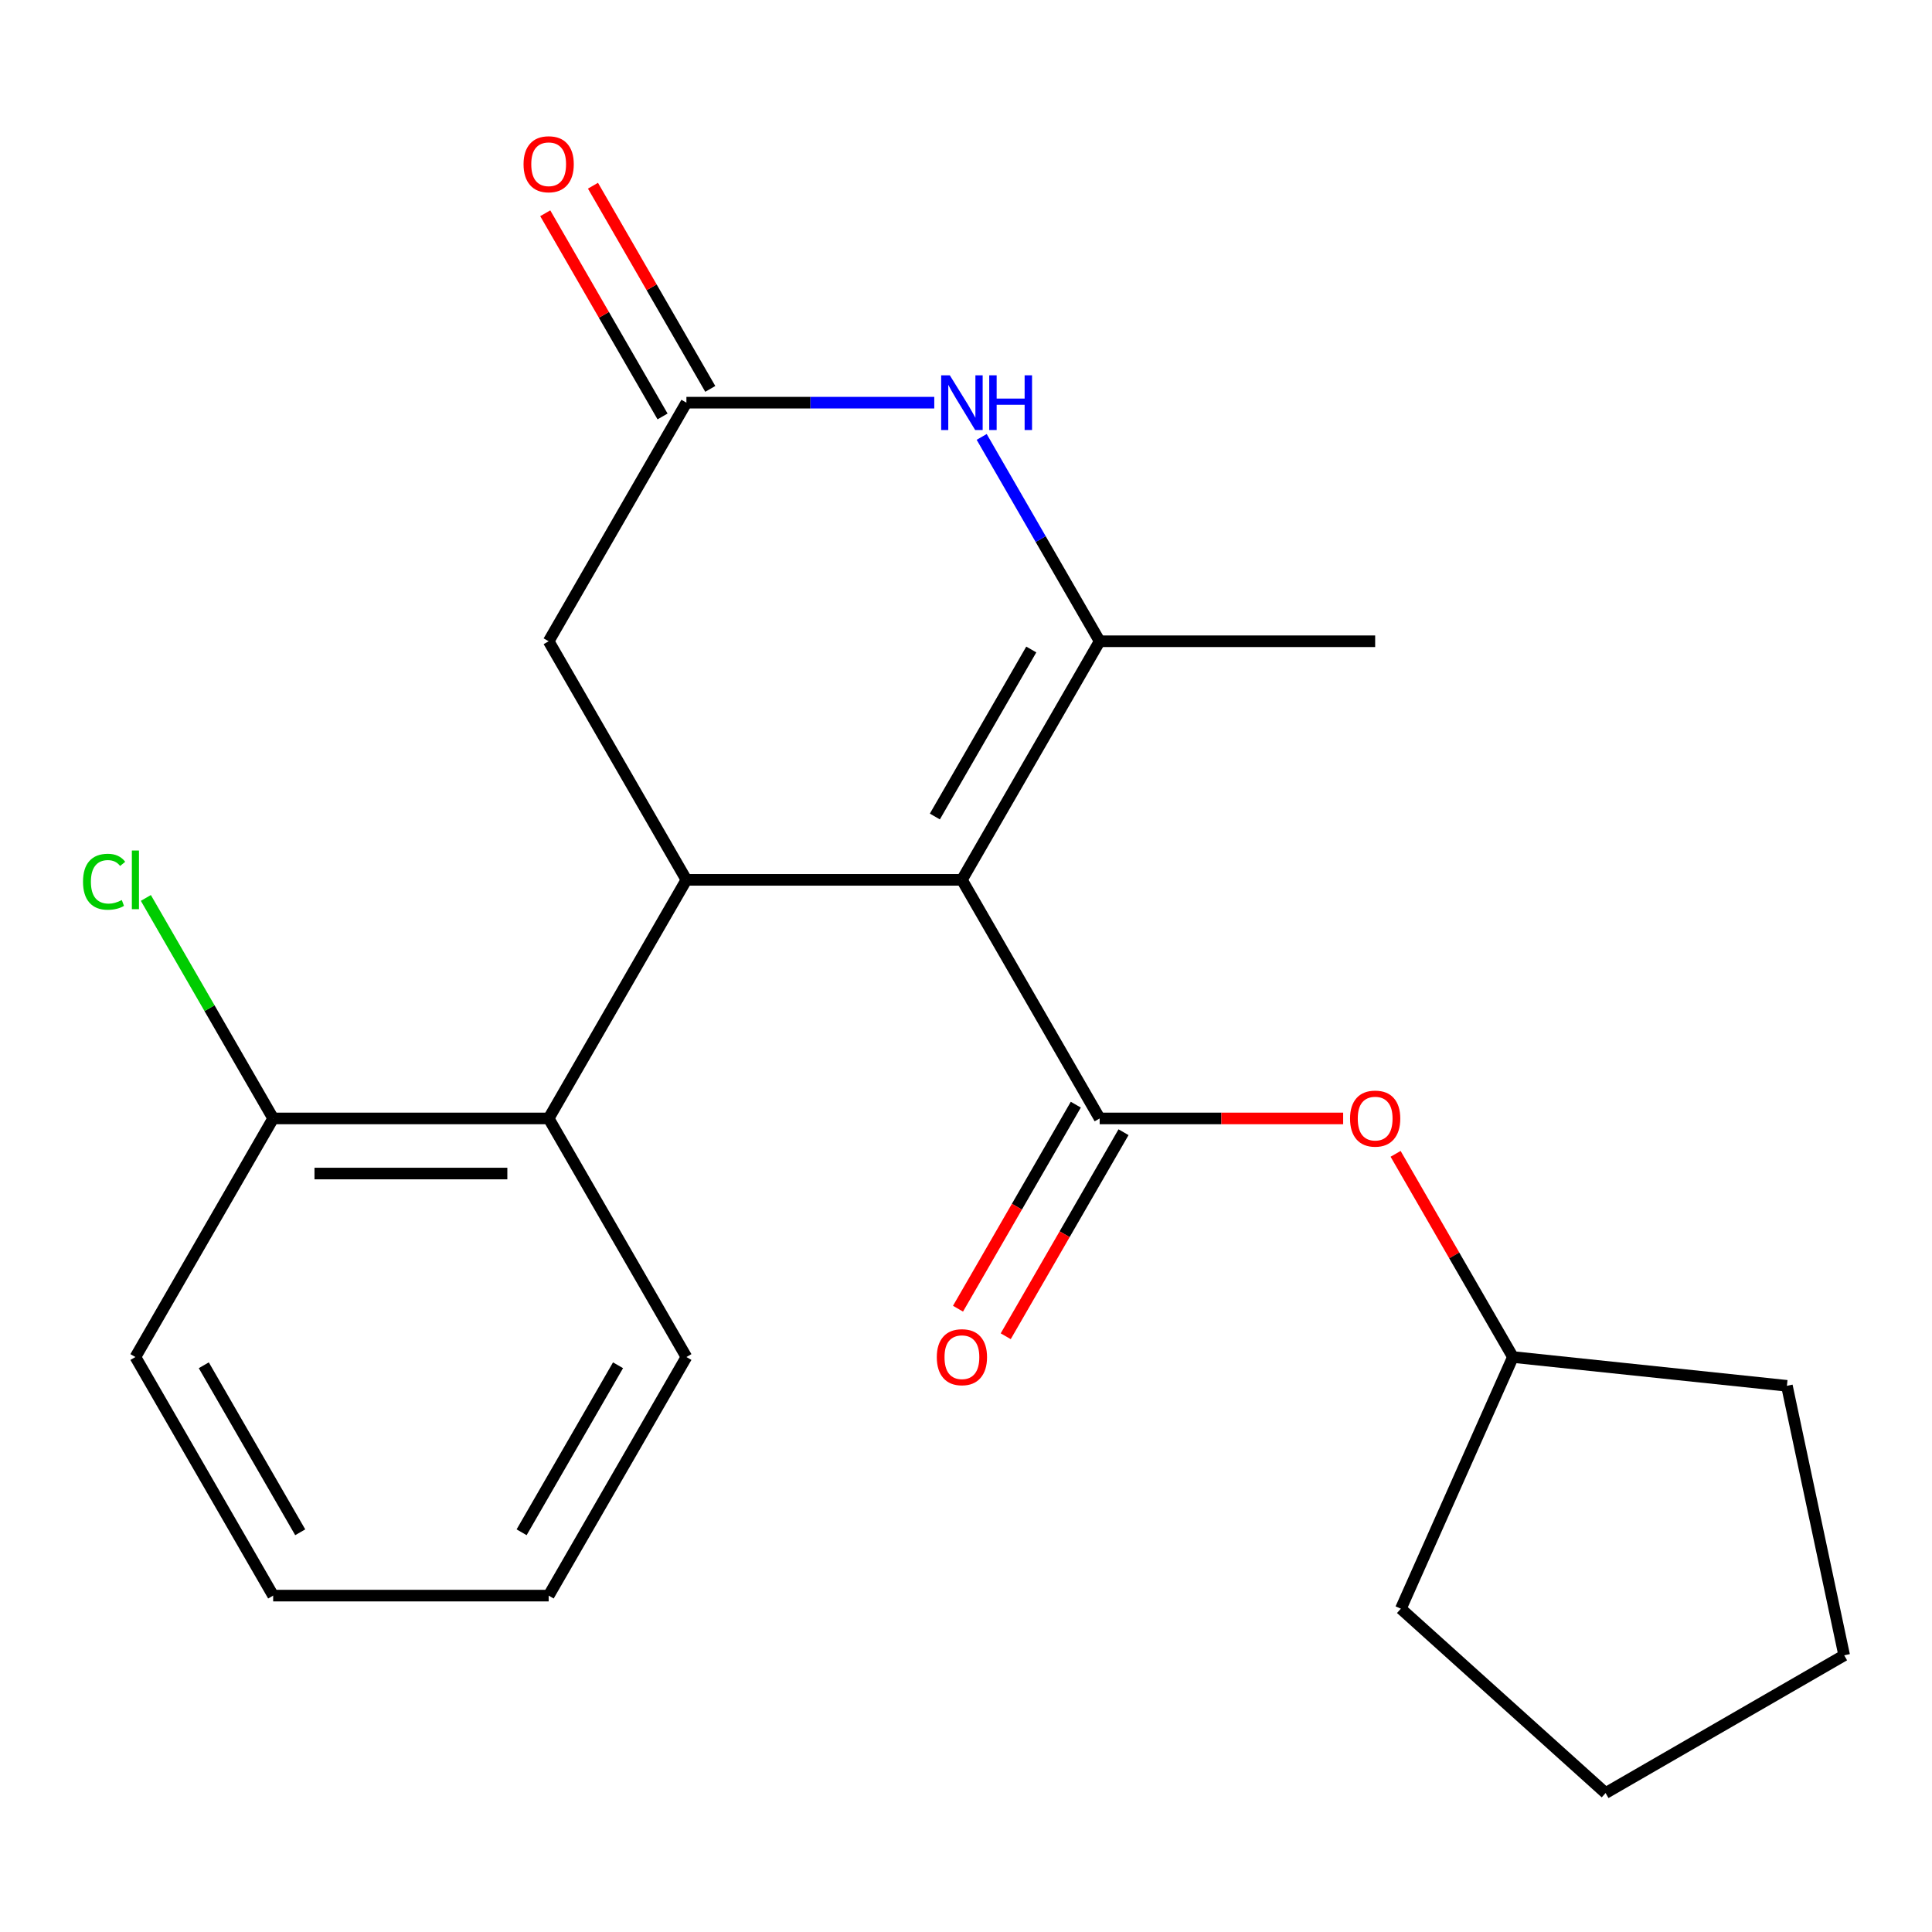 <?xml version='1.0' encoding='iso-8859-1'?>
<svg version='1.1' baseProfile='full'
              xmlns='http://www.w3.org/2000/svg'
                      xmlns:rdkit='http://www.rdkit.org/xml'
                      xmlns:xlink='http://www.w3.org/1999/xlink'
                  xml:space='preserve'
width='1000px' height='1000px' viewBox='0 0 1000 1000'>
<!-- END OF HEADER -->
<rect style='opacity:1.0;fill:#FFFFFF;stroke:none' width='1000' height='1000' x='0' y='0'> </rect>
<path class='bond-0' d='M 497.885,455.408 L 569.184,331.915' style='fill:none;fill-rule:evenodd;stroke:#000000;stroke-width:6px;stroke-linecap:butt;stroke-linejoin:miter;stroke-opacity:1' />
<path class='bond-0' d='M 483.881,422.624 L 533.791,336.179' style='fill:none;fill-rule:evenodd;stroke:#000000;stroke-width:6px;stroke-linecap:butt;stroke-linejoin:miter;stroke-opacity:1' />
<path class='bond-1' d='M 497.885,455.408 L 569.184,578.901' style='fill:none;fill-rule:evenodd;stroke:#000000;stroke-width:6px;stroke-linecap:butt;stroke-linejoin:miter;stroke-opacity:1' />
<path class='bond-2' d='M 497.885,455.408 L 355.287,455.408' style='fill:none;fill-rule:evenodd;stroke:#000000;stroke-width:6px;stroke-linecap:butt;stroke-linejoin:miter;stroke-opacity:1' />
<path class='bond-3' d='M 569.184,331.915 L 538.651,279.03' style='fill:none;fill-rule:evenodd;stroke:#000000;stroke-width:6px;stroke-linecap:butt;stroke-linejoin:miter;stroke-opacity:1' />
<path class='bond-3' d='M 538.651,279.03 L 508.119,226.146' style='fill:none;fill-rule:evenodd;stroke:#0000FF;stroke-width:6px;stroke-linecap:butt;stroke-linejoin:miter;stroke-opacity:1' />
<path class='bond-11' d='M 569.184,331.915 L 711.782,331.915' style='fill:none;fill-rule:evenodd;stroke:#000000;stroke-width:6px;stroke-linecap:butt;stroke-linejoin:miter;stroke-opacity:1' />
<path class='bond-6' d='M 569.184,578.901 L 632.201,578.901' style='fill:none;fill-rule:evenodd;stroke:#000000;stroke-width:6px;stroke-linecap:butt;stroke-linejoin:miter;stroke-opacity:1' />
<path class='bond-6' d='M 632.201,578.901 L 695.217,578.901' style='fill:none;fill-rule:evenodd;stroke:#FF0000;stroke-width:6px;stroke-linecap:butt;stroke-linejoin:miter;stroke-opacity:1' />
<path class='bond-8' d='M 556.835,571.772 L 526.348,624.576' style='fill:none;fill-rule:evenodd;stroke:#000000;stroke-width:6px;stroke-linecap:butt;stroke-linejoin:miter;stroke-opacity:1' />
<path class='bond-8' d='M 526.348,624.576 L 495.862,677.38' style='fill:none;fill-rule:evenodd;stroke:#FF0000;stroke-width:6px;stroke-linecap:butt;stroke-linejoin:miter;stroke-opacity:1' />
<path class='bond-8' d='M 581.533,586.031 L 551.047,638.836' style='fill:none;fill-rule:evenodd;stroke:#000000;stroke-width:6px;stroke-linecap:butt;stroke-linejoin:miter;stroke-opacity:1' />
<path class='bond-8' d='M 551.047,638.836 L 520.56,691.64' style='fill:none;fill-rule:evenodd;stroke:#FF0000;stroke-width:6px;stroke-linecap:butt;stroke-linejoin:miter;stroke-opacity:1' />
<path class='bond-5' d='M 355.287,455.408 L 283.988,578.901' style='fill:none;fill-rule:evenodd;stroke:#000000;stroke-width:6px;stroke-linecap:butt;stroke-linejoin:miter;stroke-opacity:1' />
<path class='bond-7' d='M 355.287,455.408 L 283.988,331.915' style='fill:none;fill-rule:evenodd;stroke:#000000;stroke-width:6px;stroke-linecap:butt;stroke-linejoin:miter;stroke-opacity:1' />
<path class='bond-22' d='M 483.58,208.421 L 419.434,208.421' style='fill:none;fill-rule:evenodd;stroke:#0000FF;stroke-width:6px;stroke-linecap:butt;stroke-linejoin:miter;stroke-opacity:1' />
<path class='bond-22' d='M 419.434,208.421 L 355.287,208.421' style='fill:none;fill-rule:evenodd;stroke:#000000;stroke-width:6px;stroke-linecap:butt;stroke-linejoin:miter;stroke-opacity:1' />
<path class='bond-4' d='M 355.287,208.421 L 283.988,331.915' style='fill:none;fill-rule:evenodd;stroke:#000000;stroke-width:6px;stroke-linecap:butt;stroke-linejoin:miter;stroke-opacity:1' />
<path class='bond-10' d='M 367.637,201.291 L 337.277,148.707' style='fill:none;fill-rule:evenodd;stroke:#000000;stroke-width:6px;stroke-linecap:butt;stroke-linejoin:miter;stroke-opacity:1' />
<path class='bond-10' d='M 337.277,148.707 L 306.918,96.123' style='fill:none;fill-rule:evenodd;stroke:#FF0000;stroke-width:6px;stroke-linecap:butt;stroke-linejoin:miter;stroke-opacity:1' />
<path class='bond-10' d='M 342.938,215.551 L 312.578,162.967' style='fill:none;fill-rule:evenodd;stroke:#000000;stroke-width:6px;stroke-linecap:butt;stroke-linejoin:miter;stroke-opacity:1' />
<path class='bond-10' d='M 312.578,162.967 L 282.219,110.383' style='fill:none;fill-rule:evenodd;stroke:#FF0000;stroke-width:6px;stroke-linecap:butt;stroke-linejoin:miter;stroke-opacity:1' />
<path class='bond-9' d='M 283.988,578.901 L 141.39,578.901' style='fill:none;fill-rule:evenodd;stroke:#000000;stroke-width:6px;stroke-linecap:butt;stroke-linejoin:miter;stroke-opacity:1' />
<path class='bond-9' d='M 262.599,607.421 L 162.78,607.421' style='fill:none;fill-rule:evenodd;stroke:#000000;stroke-width:6px;stroke-linecap:butt;stroke-linejoin:miter;stroke-opacity:1' />
<path class='bond-14' d='M 283.988,578.901 L 355.287,702.395' style='fill:none;fill-rule:evenodd;stroke:#000000;stroke-width:6px;stroke-linecap:butt;stroke-linejoin:miter;stroke-opacity:1' />
<path class='bond-13' d='M 722.362,597.226 L 752.721,649.811' style='fill:none;fill-rule:evenodd;stroke:#FF0000;stroke-width:6px;stroke-linecap:butt;stroke-linejoin:miter;stroke-opacity:1' />
<path class='bond-13' d='M 752.721,649.811 L 783.081,702.395' style='fill:none;fill-rule:evenodd;stroke:#000000;stroke-width:6px;stroke-linecap:butt;stroke-linejoin:miter;stroke-opacity:1' />
<path class='bond-12' d='M 141.39,578.901 L 108.443,521.836' style='fill:none;fill-rule:evenodd;stroke:#000000;stroke-width:6px;stroke-linecap:butt;stroke-linejoin:miter;stroke-opacity:1' />
<path class='bond-12' d='M 108.443,521.836 L 75.496,464.77' style='fill:none;fill-rule:evenodd;stroke:#00CC00;stroke-width:6px;stroke-linecap:butt;stroke-linejoin:miter;stroke-opacity:1' />
<path class='bond-15' d='M 141.39,578.901 L 70.091,702.395' style='fill:none;fill-rule:evenodd;stroke:#000000;stroke-width:6px;stroke-linecap:butt;stroke-linejoin:miter;stroke-opacity:1' />
<path class='bond-16' d='M 783.081,702.395 L 924.898,717.3' style='fill:none;fill-rule:evenodd;stroke:#000000;stroke-width:6px;stroke-linecap:butt;stroke-linejoin:miter;stroke-opacity:1' />
<path class='bond-17' d='M 783.081,702.395 L 725.081,832.664' style='fill:none;fill-rule:evenodd;stroke:#000000;stroke-width:6px;stroke-linecap:butt;stroke-linejoin:miter;stroke-opacity:1' />
<path class='bond-18' d='M 355.287,702.395 L 283.988,825.888' style='fill:none;fill-rule:evenodd;stroke:#000000;stroke-width:6px;stroke-linecap:butt;stroke-linejoin:miter;stroke-opacity:1' />
<path class='bond-18' d='M 319.894,706.659 L 269.984,793.104' style='fill:none;fill-rule:evenodd;stroke:#000000;stroke-width:6px;stroke-linecap:butt;stroke-linejoin:miter;stroke-opacity:1' />
<path class='bond-23' d='M 70.091,702.395 L 141.39,825.888' style='fill:none;fill-rule:evenodd;stroke:#000000;stroke-width:6px;stroke-linecap:butt;stroke-linejoin:miter;stroke-opacity:1' />
<path class='bond-23' d='M 105.485,706.659 L 155.394,793.104' style='fill:none;fill-rule:evenodd;stroke:#000000;stroke-width:6px;stroke-linecap:butt;stroke-linejoin:miter;stroke-opacity:1' />
<path class='bond-21' d='M 924.898,717.3 L 954.545,856.782' style='fill:none;fill-rule:evenodd;stroke:#000000;stroke-width:6px;stroke-linecap:butt;stroke-linejoin:miter;stroke-opacity:1' />
<path class='bond-20' d='M 725.081,832.664 L 831.052,928.081' style='fill:none;fill-rule:evenodd;stroke:#000000;stroke-width:6px;stroke-linecap:butt;stroke-linejoin:miter;stroke-opacity:1' />
<path class='bond-19' d='M 283.988,825.888 L 141.39,825.888' style='fill:none;fill-rule:evenodd;stroke:#000000;stroke-width:6px;stroke-linecap:butt;stroke-linejoin:miter;stroke-opacity:1' />
<path class='bond-24' d='M 831.052,928.081 L 954.545,856.782' style='fill:none;fill-rule:evenodd;stroke:#000000;stroke-width:6px;stroke-linecap:butt;stroke-linejoin:miter;stroke-opacity:1' />
<path  class='atom-4' d='M 491.625 194.261
L 500.905 209.261
Q 501.825 210.741, 503.305 213.421
Q 504.785 216.101, 504.865 216.261
L 504.865 194.261
L 508.625 194.261
L 508.625 222.581
L 504.745 222.581
L 494.785 206.181
Q 493.625 204.261, 492.385 202.061
Q 491.185 199.861, 490.825 199.181
L 490.825 222.581
L 487.145 222.581
L 487.145 194.261
L 491.625 194.261
' fill='#0000FF'/>
<path  class='atom-4' d='M 512.025 194.261
L 515.865 194.261
L 515.865 206.301
L 530.345 206.301
L 530.345 194.261
L 534.185 194.261
L 534.185 222.581
L 530.345 222.581
L 530.345 209.501
L 515.865 209.501
L 515.865 222.581
L 512.025 222.581
L 512.025 194.261
' fill='#0000FF'/>
<path  class='atom-7' d='M 698.782 578.981
Q 698.782 572.181, 702.142 568.381
Q 705.502 564.581, 711.782 564.581
Q 718.062 564.581, 721.422 568.381
Q 724.782 572.181, 724.782 578.981
Q 724.782 585.861, 721.382 589.781
Q 717.982 593.661, 711.782 593.661
Q 705.542 593.661, 702.142 589.781
Q 698.782 585.901, 698.782 578.981
M 711.782 590.461
Q 716.102 590.461, 718.422 587.581
Q 720.782 584.661, 720.782 578.981
Q 720.782 573.421, 718.422 570.621
Q 716.102 567.781, 711.782 567.781
Q 707.462 567.781, 705.102 570.581
Q 702.782 573.381, 702.782 578.981
Q 702.782 584.701, 705.102 587.581
Q 707.462 590.461, 711.782 590.461
' fill='#FF0000'/>
<path  class='atom-9' d='M 484.885 702.475
Q 484.885 695.675, 488.245 691.875
Q 491.605 688.075, 497.885 688.075
Q 504.165 688.075, 507.525 691.875
Q 510.885 695.675, 510.885 702.475
Q 510.885 709.355, 507.485 713.275
Q 504.085 717.155, 497.885 717.155
Q 491.645 717.155, 488.245 713.275
Q 484.885 709.395, 484.885 702.475
M 497.885 713.955
Q 502.205 713.955, 504.525 711.075
Q 506.885 708.155, 506.885 702.475
Q 506.885 696.915, 504.525 694.115
Q 502.205 691.275, 497.885 691.275
Q 493.565 691.275, 491.205 694.075
Q 488.885 696.875, 488.885 702.475
Q 488.885 708.195, 491.205 711.075
Q 493.565 713.955, 497.885 713.955
' fill='#FF0000'/>
<path  class='atom-11' d='M 270.988 85.008
Q 270.988 78.208, 274.348 74.408
Q 277.708 70.608, 283.988 70.608
Q 290.268 70.608, 293.628 74.408
Q 296.988 78.208, 296.988 85.008
Q 296.988 91.888, 293.588 95.808
Q 290.188 99.688, 283.988 99.688
Q 277.748 99.688, 274.348 95.808
Q 270.988 91.928, 270.988 85.008
M 283.988 96.488
Q 288.308 96.488, 290.628 93.608
Q 292.988 90.688, 292.988 85.008
Q 292.988 79.448, 290.628 76.648
Q 288.308 73.808, 283.988 73.808
Q 279.668 73.808, 277.308 76.608
Q 274.988 79.408, 274.988 85.008
Q 274.988 90.728, 277.308 93.608
Q 279.668 96.488, 283.988 96.488
' fill='#FF0000'/>
<path  class='atom-13' d='M 42.971 456.388
Q 42.971 449.348, 46.251 445.668
Q 49.571 441.948, 55.851 441.948
Q 61.691 441.948, 64.811 446.068
L 62.171 448.228
Q 59.891 445.228, 55.851 445.228
Q 51.571 445.228, 49.291 448.108
Q 47.051 450.948, 47.051 456.388
Q 47.051 461.988, 49.371 464.868
Q 51.731 467.748, 56.291 467.748
Q 59.411 467.748, 63.051 465.868
L 64.171 468.868
Q 62.691 469.828, 60.451 470.388
Q 58.211 470.948, 55.731 470.948
Q 49.571 470.948, 46.251 467.188
Q 42.971 463.428, 42.971 456.388
' fill='#00CC00'/>
<path  class='atom-13' d='M 68.251 440.228
L 71.931 440.228
L 71.931 470.588
L 68.251 470.588
L 68.251 440.228
' fill='#00CC00'/>
</svg>
